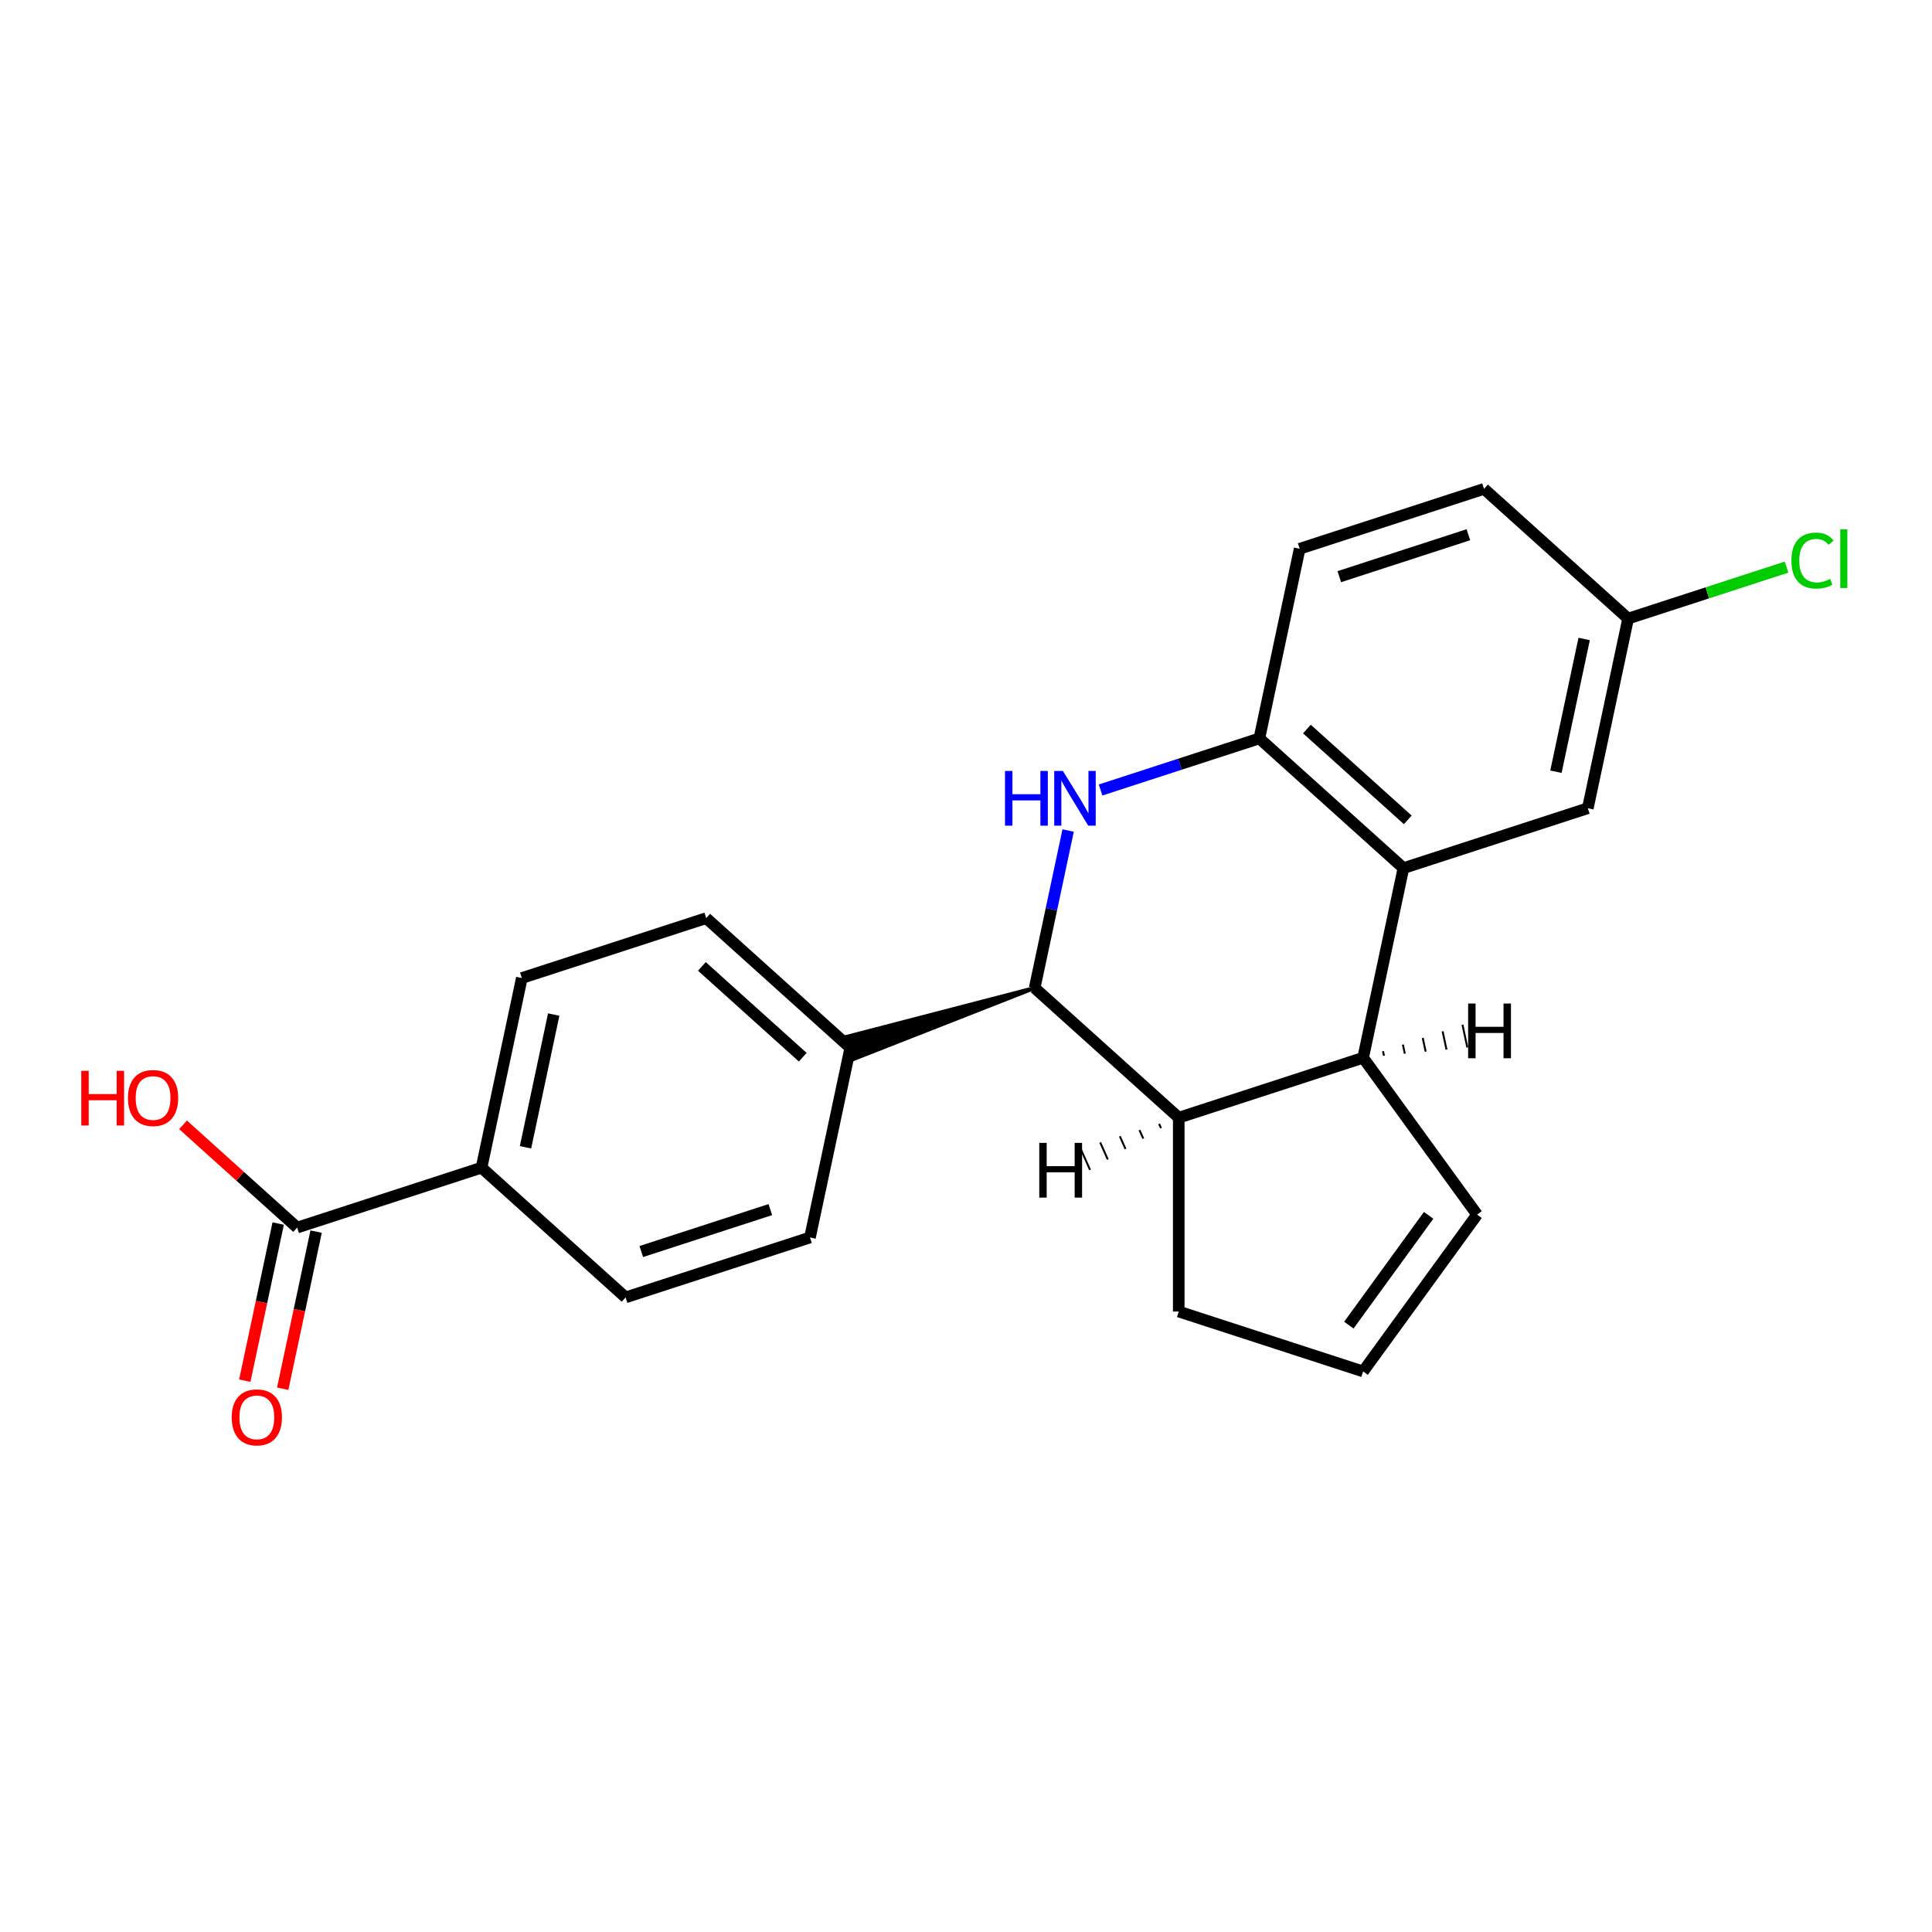 <?xml version='1.0' encoding='iso-8859-1'?>
<svg version='1.1' baseProfile='full'
              xmlns='http://www.w3.org/2000/svg'
                      xmlns:rdkit='http://www.rdkit.org/xml'
                      xmlns:xlink='http://www.w3.org/1999/xlink'
                  xml:space='preserve'
width='1000px' height='1000px' viewBox='0 0 1000 1000'>
<!-- END OF HEADER -->
<rect style='opacity:1.0;fill:#FFFFFF;stroke:none' width='1000' height='1000' x='0' y='0'> </rect>
<path class='bond-0' d='M 552.864,429.875 L 544.204,470.618' style='fill:none;fill-rule:evenodd;stroke:#0000FF;stroke-width:6px;stroke-linecap:butt;stroke-linejoin:miter;stroke-opacity:1' />
<path class='bond-0' d='M 544.204,470.618 L 535.544,511.36' style='fill:none;fill-rule:evenodd;stroke:#000000;stroke-width:6px;stroke-linecap:butt;stroke-linejoin:miter;stroke-opacity:1' />
<path class='bond-3' d='M 569.656,408.902 L 610.749,395.55' style='fill:none;fill-rule:evenodd;stroke:#0000FF;stroke-width:6px;stroke-linecap:butt;stroke-linejoin:miter;stroke-opacity:1' />
<path class='bond-3' d='M 610.749,395.55 L 651.842,382.198' style='fill:none;fill-rule:evenodd;stroke:#000000;stroke-width:6px;stroke-linecap:butt;stroke-linejoin:miter;stroke-opacity:1' />
<path class='bond-4' d='M 535.544,511.36 L 610.116,578.505' style='fill:none;fill-rule:evenodd;stroke:#000000;stroke-width:6px;stroke-linecap:butt;stroke-linejoin:miter;stroke-opacity:1' />
<path class='bond-6' d='M 535.544,511.36 L 438.248,536.643 L 441.969,548.095 Z' style='fill:#000000;fill-rule:evenodd;fill-opacity:1;stroke:#000000;stroke-width:2px;stroke-linecap:butt;stroke-linejoin:miter;stroke-opacity:1;' />
<path class='bond-1' d='M 726.414,449.342 L 651.842,382.198' style='fill:none;fill-rule:evenodd;stroke:#000000;stroke-width:6px;stroke-linecap:butt;stroke-linejoin:miter;stroke-opacity:1' />
<path class='bond-1' d='M 728.658,424.356 L 676.457,377.355' style='fill:none;fill-rule:evenodd;stroke:#000000;stroke-width:6px;stroke-linecap:butt;stroke-linejoin:miter;stroke-opacity:1' />
<path class='bond-2' d='M 726.414,449.342 L 705.551,547.496' style='fill:none;fill-rule:evenodd;stroke:#000000;stroke-width:6px;stroke-linecap:butt;stroke-linejoin:miter;stroke-opacity:1' />
<path class='bond-9' d='M 726.414,449.342 L 821.85,418.334' style='fill:none;fill-rule:evenodd;stroke:#000000;stroke-width:6px;stroke-linecap:butt;stroke-linejoin:miter;stroke-opacity:1' />
<path class='bond-7' d='M 705.551,547.496 L 764.533,628.678' style='fill:none;fill-rule:evenodd;stroke:#000000;stroke-width:6px;stroke-linecap:butt;stroke-linejoin:miter;stroke-opacity:1' />
<path class='bond-22' d='M 705.551,547.496 L 610.116,578.505' style='fill:none;fill-rule:evenodd;stroke:#000000;stroke-width:6px;stroke-linecap:butt;stroke-linejoin:miter;stroke-opacity:1' />
<path class='bond-26' d='M 716.338,546.434 L 715.837,544.079' style='fill:none;fill-rule:evenodd;stroke:#000000;stroke-width:1.0px;stroke-linecap:butt;stroke-linejoin:miter;stroke-opacity:1' />
<path class='bond-26' d='M 727.125,545.373 L 726.124,540.661' style='fill:none;fill-rule:evenodd;stroke:#000000;stroke-width:1.0px;stroke-linecap:butt;stroke-linejoin:miter;stroke-opacity:1' />
<path class='bond-26' d='M 737.912,544.311 L 736.41,537.244' style='fill:none;fill-rule:evenodd;stroke:#000000;stroke-width:1.0px;stroke-linecap:butt;stroke-linejoin:miter;stroke-opacity:1' />
<path class='bond-26' d='M 748.699,543.249 L 746.696,533.826' style='fill:none;fill-rule:evenodd;stroke:#000000;stroke-width:1.0px;stroke-linecap:butt;stroke-linejoin:miter;stroke-opacity:1' />
<path class='bond-26' d='M 759.486,542.187 L 756.983,530.409' style='fill:none;fill-rule:evenodd;stroke:#000000;stroke-width:1.0px;stroke-linecap:butt;stroke-linejoin:miter;stroke-opacity:1' />
<path class='bond-12' d='M 651.842,382.198 L 672.706,284.044' style='fill:none;fill-rule:evenodd;stroke:#000000;stroke-width:6px;stroke-linecap:butt;stroke-linejoin:miter;stroke-opacity:1' />
<path class='bond-18' d='M 610.116,578.505 L 610.116,678.852' style='fill:none;fill-rule:evenodd;stroke:#000000;stroke-width:6px;stroke-linecap:butt;stroke-linejoin:miter;stroke-opacity:1' />
<path class='bond-27' d='M 599.954,581.711 L 600.933,583.911' style='fill:none;fill-rule:evenodd;stroke:#000000;stroke-width:1.0px;stroke-linecap:butt;stroke-linejoin:miter;stroke-opacity:1' />
<path class='bond-27' d='M 589.792,584.918 L 591.751,589.318' style='fill:none;fill-rule:evenodd;stroke:#000000;stroke-width:1.0px;stroke-linecap:butt;stroke-linejoin:miter;stroke-opacity:1' />
<path class='bond-27' d='M 579.63,588.124 L 582.568,594.724' style='fill:none;fill-rule:evenodd;stroke:#000000;stroke-width:1.0px;stroke-linecap:butt;stroke-linejoin:miter;stroke-opacity:1' />
<path class='bond-27' d='M 569.468,591.33 L 573.386,600.131' style='fill:none;fill-rule:evenodd;stroke:#000000;stroke-width:1.0px;stroke-linecap:butt;stroke-linejoin:miter;stroke-opacity:1' />
<path class='bond-27' d='M 559.305,594.537 L 564.203,605.537' style='fill:none;fill-rule:evenodd;stroke:#000000;stroke-width:1.0px;stroke-linecap:butt;stroke-linejoin:miter;stroke-opacity:1' />
<path class='bond-5' d='M 153.803,635.395 L 249.238,604.386' style='fill:none;fill-rule:evenodd;stroke:#000000;stroke-width:6px;stroke-linecap:butt;stroke-linejoin:miter;stroke-opacity:1' />
<path class='bond-11' d='M 143.988,633.309 L 135.345,673.971' style='fill:none;fill-rule:evenodd;stroke:#000000;stroke-width:6px;stroke-linecap:butt;stroke-linejoin:miter;stroke-opacity:1' />
<path class='bond-11' d='M 135.345,673.971 L 126.701,714.634' style='fill:none;fill-rule:evenodd;stroke:#FF0000;stroke-width:6px;stroke-linecap:butt;stroke-linejoin:miter;stroke-opacity:1' />
<path class='bond-11' d='M 163.618,637.482 L 154.975,678.144' style='fill:none;fill-rule:evenodd;stroke:#000000;stroke-width:6px;stroke-linecap:butt;stroke-linejoin:miter;stroke-opacity:1' />
<path class='bond-11' d='M 154.975,678.144 L 146.332,718.807' style='fill:none;fill-rule:evenodd;stroke:#FF0000;stroke-width:6px;stroke-linecap:butt;stroke-linejoin:miter;stroke-opacity:1' />
<path class='bond-19' d='M 153.803,635.395 L 124.271,608.805' style='fill:none;fill-rule:evenodd;stroke:#000000;stroke-width:6px;stroke-linecap:butt;stroke-linejoin:miter;stroke-opacity:1' />
<path class='bond-19' d='M 124.271,608.805 L 94.74,582.214' style='fill:none;fill-rule:evenodd;stroke:#FF0000;stroke-width:6px;stroke-linecap:butt;stroke-linejoin:miter;stroke-opacity:1' />
<path class='bond-13' d='M 440.109,542.369 L 419.245,640.523' style='fill:none;fill-rule:evenodd;stroke:#000000;stroke-width:6px;stroke-linecap:butt;stroke-linejoin:miter;stroke-opacity:1' />
<path class='bond-14' d='M 440.109,542.369 L 365.537,475.224' style='fill:none;fill-rule:evenodd;stroke:#000000;stroke-width:6px;stroke-linecap:butt;stroke-linejoin:miter;stroke-opacity:1' />
<path class='bond-14' d='M 415.494,547.211 L 363.293,500.21' style='fill:none;fill-rule:evenodd;stroke:#000000;stroke-width:6px;stroke-linecap:butt;stroke-linejoin:miter;stroke-opacity:1' />
<path class='bond-25' d='M 764.533,628.678 L 705.551,709.86' style='fill:none;fill-rule:evenodd;stroke:#000000;stroke-width:6px;stroke-linecap:butt;stroke-linejoin:miter;stroke-opacity:1' />
<path class='bond-25' d='M 739.45,629.059 L 698.162,685.887' style='fill:none;fill-rule:evenodd;stroke:#000000;stroke-width:6px;stroke-linecap:butt;stroke-linejoin:miter;stroke-opacity:1' />
<path class='bond-8' d='M 249.238,604.386 L 270.101,506.233' style='fill:none;fill-rule:evenodd;stroke:#000000;stroke-width:6px;stroke-linecap:butt;stroke-linejoin:miter;stroke-opacity:1' />
<path class='bond-8' d='M 271.998,593.836 L 286.603,525.128' style='fill:none;fill-rule:evenodd;stroke:#000000;stroke-width:6px;stroke-linecap:butt;stroke-linejoin:miter;stroke-opacity:1' />
<path class='bond-24' d='M 249.238,604.386 L 323.81,671.531' style='fill:none;fill-rule:evenodd;stroke:#000000;stroke-width:6px;stroke-linecap:butt;stroke-linejoin:miter;stroke-opacity:1' />
<path class='bond-23' d='M 821.85,418.334 L 842.713,320.18' style='fill:none;fill-rule:evenodd;stroke:#000000;stroke-width:6px;stroke-linecap:butt;stroke-linejoin:miter;stroke-opacity:1' />
<path class='bond-23' d='M 805.348,399.438 L 819.953,330.73' style='fill:none;fill-rule:evenodd;stroke:#000000;stroke-width:6px;stroke-linecap:butt;stroke-linejoin:miter;stroke-opacity:1' />
<path class='bond-10' d='M 705.551,709.86 L 610.116,678.852' style='fill:none;fill-rule:evenodd;stroke:#000000;stroke-width:6px;stroke-linecap:butt;stroke-linejoin:miter;stroke-opacity:1' />
<path class='bond-20' d='M 672.706,284.044 L 768.141,253.035' style='fill:none;fill-rule:evenodd;stroke:#000000;stroke-width:6px;stroke-linecap:butt;stroke-linejoin:miter;stroke-opacity:1' />
<path class='bond-20' d='M 693.223,298.48 L 760.027,276.773' style='fill:none;fill-rule:evenodd;stroke:#000000;stroke-width:6px;stroke-linecap:butt;stroke-linejoin:miter;stroke-opacity:1' />
<path class='bond-16' d='M 419.245,640.523 L 323.81,671.531' style='fill:none;fill-rule:evenodd;stroke:#000000;stroke-width:6px;stroke-linecap:butt;stroke-linejoin:miter;stroke-opacity:1' />
<path class='bond-16' d='M 398.728,626.087 L 331.924,647.793' style='fill:none;fill-rule:evenodd;stroke:#000000;stroke-width:6px;stroke-linecap:butt;stroke-linejoin:miter;stroke-opacity:1' />
<path class='bond-15' d='M 365.537,475.224 L 270.101,506.233' style='fill:none;fill-rule:evenodd;stroke:#000000;stroke-width:6px;stroke-linecap:butt;stroke-linejoin:miter;stroke-opacity:1' />
<path class='bond-17' d='M 842.713,320.18 L 768.141,253.035' style='fill:none;fill-rule:evenodd;stroke:#000000;stroke-width:6px;stroke-linecap:butt;stroke-linejoin:miter;stroke-opacity:1' />
<path class='bond-21' d='M 842.713,320.18 L 883.716,306.857' style='fill:none;fill-rule:evenodd;stroke:#000000;stroke-width:6px;stroke-linecap:butt;stroke-linejoin:miter;stroke-opacity:1' />
<path class='bond-21' d='M 883.716,306.857 L 924.719,293.534' style='fill:none;fill-rule:evenodd;stroke:#00CC00;stroke-width:6px;stroke-linecap:butt;stroke-linejoin:miter;stroke-opacity:1' />
<path  class='atom-0' d='M 520.187 399.046
L 524.027 399.046
L 524.027 411.086
L 538.507 411.086
L 538.507 399.046
L 542.347 399.046
L 542.347 427.366
L 538.507 427.366
L 538.507 414.286
L 524.027 414.286
L 524.027 427.366
L 520.187 427.366
L 520.187 399.046
' fill='#0000FF'/>
<path  class='atom-0' d='M 550.147 399.046
L 559.427 414.046
Q 560.347 415.526, 561.827 418.206
Q 563.307 420.886, 563.387 421.046
L 563.387 399.046
L 567.147 399.046
L 567.147 427.366
L 563.267 427.366
L 553.307 410.966
Q 552.147 409.046, 550.907 406.846
Q 549.707 404.646, 549.347 403.966
L 549.347 427.366
L 545.667 427.366
L 545.667 399.046
L 550.147 399.046
' fill='#0000FF'/>
<path  class='atom-12' d='M 119.94 733.629
Q 119.94 726.829, 123.3 723.029
Q 126.66 719.229, 132.94 719.229
Q 139.22 719.229, 142.58 723.029
Q 145.94 726.829, 145.94 733.629
Q 145.94 740.509, 142.54 744.429
Q 139.14 748.309, 132.94 748.309
Q 126.7 748.309, 123.3 744.429
Q 119.94 740.549, 119.94 733.629
M 132.94 745.109
Q 137.26 745.109, 139.58 742.229
Q 141.94 739.309, 141.94 733.629
Q 141.94 728.069, 139.58 725.269
Q 137.26 722.429, 132.94 722.429
Q 128.62 722.429, 126.26 725.229
Q 123.94 728.029, 123.94 733.629
Q 123.94 739.349, 126.26 742.229
Q 128.62 745.109, 132.94 745.109
' fill='#FF0000'/>
<path  class='atom-20' d='M 42.071 554.25
L 45.911 554.25
L 45.911 566.29
L 60.391 566.29
L 60.391 554.25
L 64.231 554.25
L 64.231 582.57
L 60.391 582.57
L 60.391 569.49
L 45.911 569.49
L 45.911 582.57
L 42.071 582.57
L 42.071 554.25
' fill='#FF0000'/>
<path  class='atom-20' d='M 66.231 568.33
Q 66.231 561.53, 69.591 557.73
Q 72.951 553.93, 79.231 553.93
Q 85.511 553.93, 88.871 557.73
Q 92.231 561.53, 92.231 568.33
Q 92.231 575.21, 88.831 579.13
Q 85.431 583.01, 79.231 583.01
Q 72.991 583.01, 69.591 579.13
Q 66.231 575.25, 66.231 568.33
M 79.231 579.81
Q 83.551 579.81, 85.871 576.93
Q 88.231 574.01, 88.231 568.33
Q 88.231 562.77, 85.871 559.97
Q 83.551 557.13, 79.231 557.13
Q 74.911 557.13, 72.551 559.93
Q 70.231 562.73, 70.231 568.33
Q 70.231 574.05, 72.551 576.93
Q 74.911 579.81, 79.231 579.81
' fill='#FF0000'/>
<path  class='atom-22' d='M 927.228 290.151
Q 927.228 283.111, 930.508 279.431
Q 933.828 275.711, 940.108 275.711
Q 945.948 275.711, 949.068 279.831
L 946.428 281.991
Q 944.148 278.991, 940.108 278.991
Q 935.828 278.991, 933.548 281.871
Q 931.308 284.711, 931.308 290.151
Q 931.308 295.751, 933.628 298.631
Q 935.988 301.511, 940.548 301.511
Q 943.668 301.511, 947.308 299.631
L 948.428 302.631
Q 946.948 303.591, 944.708 304.151
Q 942.468 304.711, 939.988 304.711
Q 933.828 304.711, 930.508 300.951
Q 927.228 297.191, 927.228 290.151
' fill='#00CC00'/>
<path  class='atom-22' d='M 952.508 273.991
L 956.188 273.991
L 956.188 304.351
L 952.508 304.351
L 952.508 273.991
' fill='#00CC00'/>
<path  class='atom-23' d='M 759.907 519.427
L 763.747 519.427
L 763.747 531.467
L 778.227 531.467
L 778.227 519.427
L 782.067 519.427
L 782.067 547.747
L 778.227 547.747
L 778.227 534.667
L 763.747 534.667
L 763.747 547.747
L 759.907 547.747
L 759.907 519.427
' fill='#000000'/>
<path  class='atom-24' d='M 537.922 591.555
L 541.762 591.555
L 541.762 603.595
L 556.242 603.595
L 556.242 591.555
L 560.082 591.555
L 560.082 619.875
L 556.242 619.875
L 556.242 606.795
L 541.762 606.795
L 541.762 619.875
L 537.922 619.875
L 537.922 591.555
' fill='#000000'/>
</svg>
